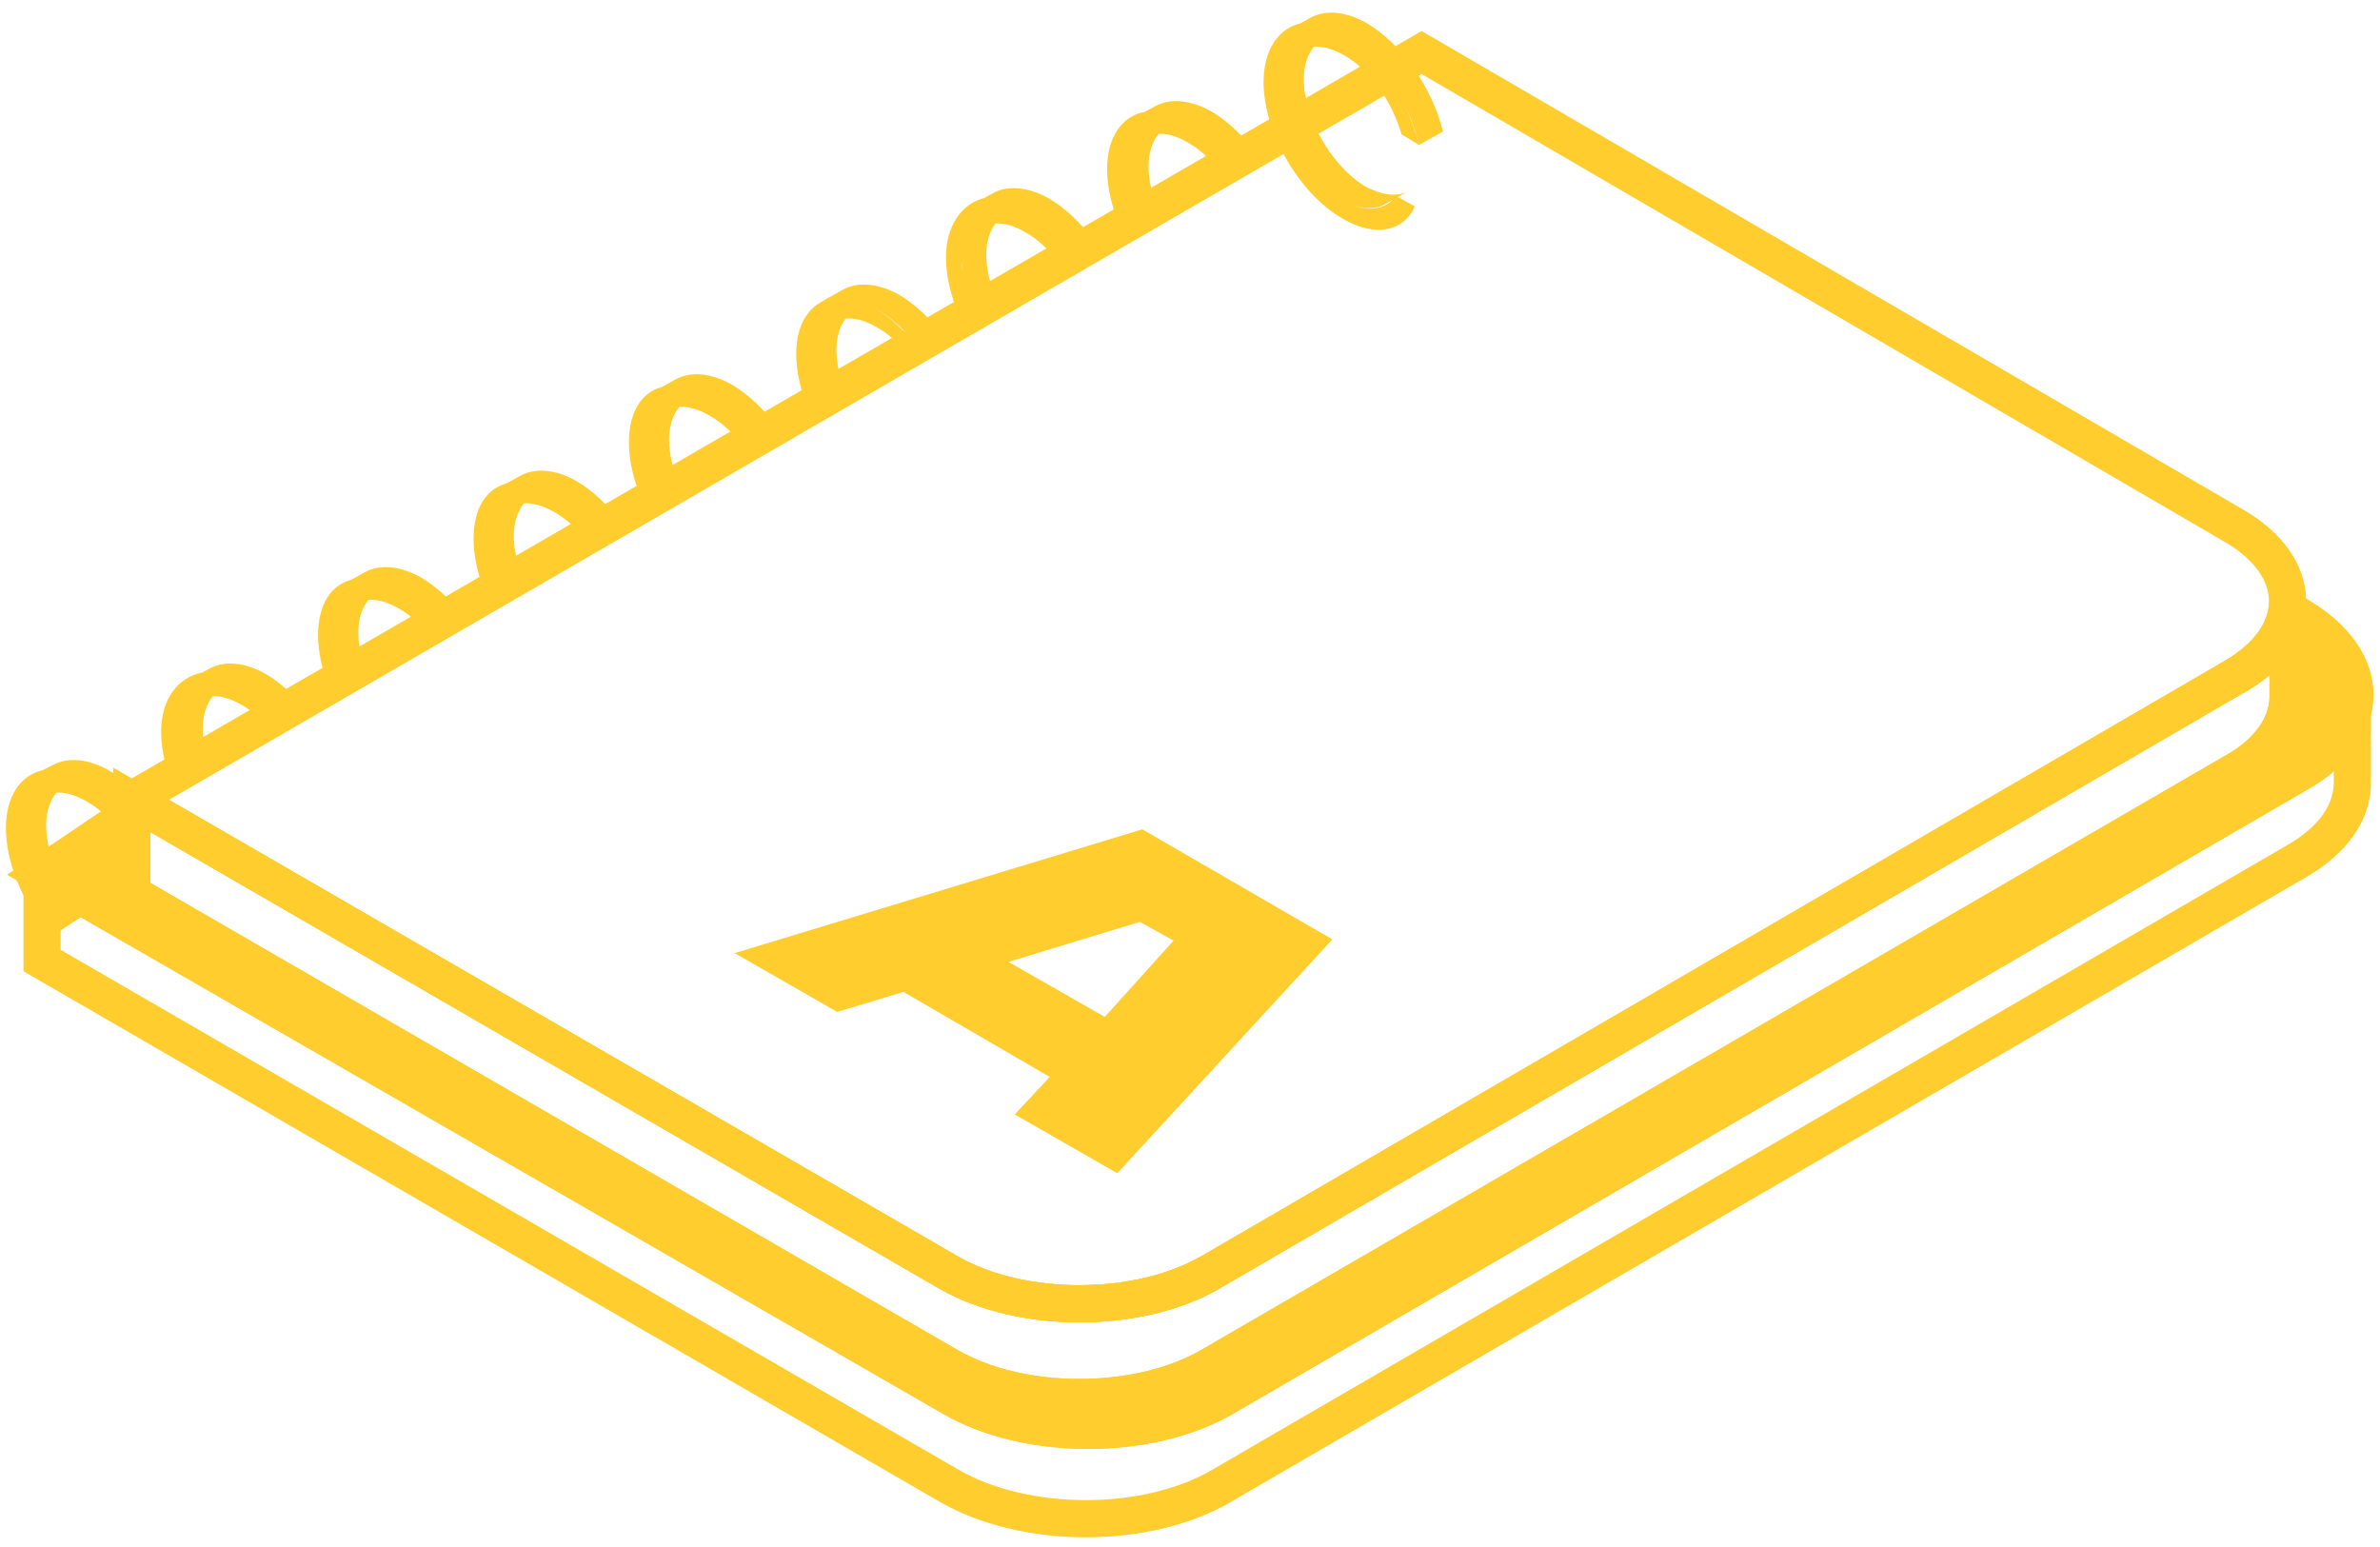 <?xml version="1.0" encoding="UTF-8"?> <svg xmlns="http://www.w3.org/2000/svg" width="80" height="52" viewBox="0 0 80 52" fill="none"> <path d="M24.693 32.038L28.14 34.013L30.367 33.341L35.285 36.199L34.108 37.46L37.555 39.436L44.785 31.576L38.396 27.877L24.693 32.038ZM39.447 31.617L37.135 34.182L33.898 32.332L38.312 30.987L39.447 31.617Z" fill="#FFCD2E"></path> <path d="M1.414 29.361L1.071 28.839L0.789 29.024V29.361H1.414ZM1.43 29.351L1.78 29.869L1.087 28.828L1.43 29.351ZM1.414 29.362H0.789V30.537L1.764 29.88L1.414 29.362ZM1.414 30.712H0.789V31.073L1.101 31.253L1.414 30.712ZM1.414 29.362L1.726 28.82L0.789 28.281L0.789 29.362H1.414ZM1.597 30.817L1.94 31.34L2.788 30.783L1.909 30.276L1.597 30.817ZM1.414 30.937L1.071 30.415L0.789 30.6V30.937H1.414ZM1.414 32.288H0.789V32.648L1.101 32.828L1.414 32.288ZM31.892 49.935L31.578 50.476L31.579 50.476L31.892 49.935ZM41.075 49.935L40.761 49.395L40.758 49.397L41.075 49.935ZM77.18 28.956L76.87 28.414L76.867 28.416L77.18 28.956ZM79.071 24.95L78.629 24.508L78.446 24.691V24.95H79.071ZM79.057 24.934L78.436 24.866L78.377 25.395L78.891 25.537L79.057 24.934ZM79.071 23.962H79.696L78.47 23.793L79.071 23.962ZM77.27 25.985L76.96 25.443L76.956 25.445L77.27 25.985ZM41.165 46.964L40.851 46.424L40.848 46.426L41.165 46.964ZM31.981 46.964L32.299 46.426L32.293 46.422L31.981 46.964ZM1.757 29.884L1.773 29.873L1.087 28.828L1.071 28.839L1.757 29.884ZM2.039 29.362V29.361H0.789V29.362H2.039ZM1.764 29.88L1.78 29.869L1.081 28.832L1.065 28.843L1.764 29.88ZM2.039 30.712V29.362H0.789V30.712H2.039ZM1.909 30.276L1.727 30.171L1.101 31.253L1.284 31.358L1.909 30.276ZM1.757 31.46L1.94 31.34L1.254 30.295L1.071 30.415L1.757 31.46ZM2.039 32.288V30.937H0.789V32.288H2.039ZM32.205 49.394L1.727 31.747L1.101 32.828L31.578 50.476L32.205 49.394ZM40.758 49.397C39.616 50.069 38.078 50.424 36.501 50.424C34.923 50.424 33.372 50.07 32.205 49.394L31.579 50.476C32.978 51.286 34.758 51.674 36.501 51.674C38.243 51.674 40.014 51.286 41.393 50.474L40.758 49.397ZM76.867 28.416L40.761 49.395L41.389 50.475L77.495 29.497L76.867 28.416ZM78.446 26.3C78.446 26.991 78.012 27.761 76.87 28.414L77.491 29.499C78.87 28.711 79.696 27.591 79.696 26.3H78.446ZM78.446 24.95V26.3H79.696V24.95H78.446ZM78.891 25.537C78.87 25.531 78.836 25.52 78.794 25.5C78.758 25.483 78.682 25.442 78.609 25.361C78.528 25.271 78.434 25.111 78.45 24.897C78.466 24.698 78.569 24.568 78.629 24.508L79.513 25.391C79.577 25.328 79.681 25.195 79.697 24.994C79.713 24.777 79.619 24.614 79.535 24.522C79.405 24.378 79.246 24.338 79.224 24.332L78.891 25.537ZM78.446 24.679C78.446 24.742 78.443 24.804 78.436 24.866L79.678 25.003C79.69 24.896 79.696 24.788 79.696 24.679H78.446ZM78.446 23.962V24.679H79.696V23.962H78.446ZM78.47 23.793C78.317 24.334 77.856 24.931 76.96 25.443L77.58 26.528C78.665 25.909 79.406 25.081 79.673 24.131L78.47 23.793ZM76.956 25.445L40.851 46.424L41.479 47.505L77.584 26.526L76.956 25.445ZM40.848 46.426C39.707 47.098 38.158 47.453 36.573 47.453C34.989 47.453 33.44 47.098 32.299 46.426L31.664 47.503C33.044 48.316 34.826 48.703 36.573 48.703C38.32 48.703 40.103 48.316 41.482 47.503L40.848 46.426ZM32.293 46.422L1.726 28.82L1.102 29.904L31.669 47.506L32.293 46.422Z" fill="#FFCD2E"></path> <path d="M75.064 17.657C77.495 19.052 77.495 21.348 75.109 22.744L40.67 42.777C38.239 44.173 34.322 44.173 31.891 42.777L4.43 26.886L47.783 1.765L75.064 17.657Z" stroke="#FFCD2E" stroke-width="1.25"></path> <path fill-rule="evenodd" clip-rule="evenodd" d="M75.109 22.744C76.227 22.123 76.812 21.311 76.898 20.484L76.878 20.472C76.776 21.302 76.185 22.114 75.109 22.744L75.109 22.744ZM76.91 20.49V23.419C76.91 24.32 76.325 25.265 75.109 25.94L40.67 45.928C38.239 47.324 34.322 47.324 31.891 45.928L4.43 30.037V27.327L1.414 29.361L31.982 46.964C34.503 48.449 38.645 48.449 41.166 46.964L77.27 25.985C79.792 24.544 79.792 22.159 77.225 20.673L76.91 20.49ZM4.782 27.089L31.891 42.777C34.322 44.173 38.239 44.173 40.67 42.777L40.67 42.777C38.239 44.172 34.322 44.172 31.892 42.777L4.782 27.089L4.782 27.089Z" fill="#FFCD2E"></path> <path d="M76.898 20.484L77.52 20.549L77.562 20.146L77.211 19.943L76.898 20.484ZM75.109 22.744L74.78 22.212L75.412 23.29L75.109 22.744ZM76.878 20.472L77.19 19.931L76.372 19.457L76.257 20.396L76.878 20.472ZM75.109 22.744L74.794 22.204L74.787 22.208L74.781 22.212L75.109 22.744ZM76.91 20.49L77.223 19.949L76.285 19.407V20.49H76.91ZM75.109 25.94L74.805 25.394L74.795 25.4L75.109 25.94ZM40.67 45.928L40.981 46.471L40.983 46.469L40.67 45.928ZM31.891 45.928L31.578 46.469L31.58 46.471L31.891 45.928ZM4.43 30.037H3.805V30.397L4.117 30.578L4.43 30.037ZM4.43 27.327H5.055V26.151L4.08 26.809L4.43 27.327ZM1.414 29.361L1.065 28.843L0.234 29.403L1.102 29.903L1.414 29.361ZM31.982 46.964L32.299 46.425L32.294 46.422L31.982 46.964ZM41.166 46.964L40.852 46.423L40.848 46.425L41.166 46.964ZM77.27 25.985L76.96 25.442L76.957 25.445L77.27 25.985ZM77.225 20.673L77.539 20.132L77.538 20.132L77.225 20.673ZM31.891 42.777L31.578 43.318L31.58 43.319L31.891 42.777ZM4.782 27.089L4.432 26.571L3.604 27.13L4.469 27.63L4.782 27.089ZM40.67 42.777L40.981 43.319L40.988 43.315L40.995 43.311L40.67 42.777ZM40.67 42.777L40.996 43.31L40.359 42.235L40.67 42.777ZM31.892 42.777L31.578 43.318L31.58 43.319L31.892 42.777ZM4.782 27.089L5.095 26.548L4.757 26.352L4.432 26.571L4.782 27.089ZM76.277 20.419C76.218 20.979 75.811 21.639 74.805 22.198L75.412 23.29C76.644 22.606 77.406 21.643 77.52 20.549L76.277 20.419ZM77.211 19.943L77.19 19.931L76.565 21.013L76.586 21.025L77.211 19.943ZM76.257 20.396C76.187 20.971 75.763 21.637 74.794 22.204L75.425 23.283C76.608 22.591 77.365 21.633 77.498 20.547L76.257 20.396ZM74.781 22.212L74.78 22.212L75.438 23.275L75.438 23.275L74.781 22.212ZM77.535 23.419V20.49H76.285V23.419H77.535ZM75.412 26.487C76.763 25.736 77.535 24.611 77.535 23.419H76.285C76.285 24.028 75.886 24.794 74.805 25.394L75.412 26.487ZM40.983 46.469L75.423 26.481L74.795 25.4L40.356 45.388L40.983 46.469ZM31.58 46.471C32.912 47.235 34.613 47.6 36.28 47.6C37.948 47.6 39.649 47.235 40.981 46.471L40.359 45.386C39.26 46.017 37.787 46.35 36.28 46.35C34.774 46.35 33.301 46.017 32.202 45.386L31.58 46.471ZM4.117 30.578L31.578 46.469L32.204 45.388L4.743 29.496L4.117 30.578ZM3.805 27.327V30.037H5.055V27.327H3.805ZM4.08 26.809L1.065 28.843L1.764 29.88L4.779 27.845L4.08 26.809ZM1.102 29.903L31.67 47.505L32.294 46.422L1.726 28.82L1.102 29.903ZM31.664 47.502C33.044 48.315 34.827 48.703 36.574 48.703C38.321 48.703 40.103 48.315 41.483 47.502L40.848 46.425C39.707 47.098 38.158 47.453 36.574 47.453C34.989 47.453 33.44 47.098 32.299 46.425L31.664 47.502ZM41.48 47.504L77.585 26.525L76.957 25.445L40.852 46.423L41.48 47.504ZM77.581 26.528C78.958 25.741 79.788 24.608 79.781 23.342C79.773 22.079 78.934 20.94 77.539 20.132L76.912 21.214C78.083 21.892 78.527 22.688 78.531 23.349C78.534 24.008 78.104 24.789 76.96 25.442L77.581 26.528ZM77.538 20.132L77.223 19.949L76.597 21.031L76.913 21.214L77.538 20.132ZM32.204 42.236L5.095 26.548L4.469 27.63L31.578 43.318L32.204 42.236ZM40.359 42.235C39.26 42.866 37.787 43.199 36.28 43.199C34.774 43.199 33.301 42.866 32.202 42.235L31.58 43.319C32.912 44.084 34.613 44.449 36.28 44.449C37.948 44.449 39.649 44.084 40.981 43.319L40.359 42.235ZM40.345 42.243L40.344 42.244L40.995 43.311L40.996 43.31L40.345 42.243ZM40.359 42.235C39.26 42.866 37.787 43.199 36.281 43.199C34.775 43.199 33.302 42.866 32.203 42.235L31.58 43.319C32.913 44.084 34.613 44.449 36.281 44.449C37.949 44.449 39.649 44.084 40.981 43.319L40.359 42.235ZM32.205 42.236L5.095 26.548L4.469 27.63L31.578 43.318L32.205 42.236ZM4.432 26.571L4.432 26.571L5.131 27.607L5.132 27.607L4.432 26.571Z" fill="#FFCD2E"></path> <path d="M75.109 22.745L40.67 42.778C38.239 44.173 34.322 44.173 31.891 42.778L4.43 26.886V30.038L31.891 45.929C34.322 47.325 38.239 47.325 40.67 45.929L75.109 25.941C76.325 25.266 76.91 24.32 76.91 23.42V20.269C76.91 21.169 76.325 22.069 75.109 22.745Z" stroke="#FFCD2E" stroke-width="1.25"></path> <path fill-rule="evenodd" clip-rule="evenodd" d="M1.829 29.086L1.419 29.363L1.419 29.363L1.419 29.363V29.363V30.713L1.602 30.819L1.419 30.939V31.111C0.681 30.137 0.199 28.901 0.199 27.833C0.199 26.76 0.695 26.058 1.42 25.894L1.773 25.717C2.268 25.447 2.943 25.492 3.664 25.897C4.03 26.115 4.377 26.402 4.691 26.736L4.433 26.886L4.433 26.886V26.886V27.33L3.844 27.727C3.564 27.398 3.245 27.122 2.9 26.932C2.533 26.72 2.192 26.628 1.895 26.643C1.687 26.896 1.55 27.262 1.55 27.742C1.55 28.171 1.652 28.634 1.829 29.086Z" fill="#FFCD2E"></path> <path fill-rule="evenodd" clip-rule="evenodd" d="M43.704 0.787L44.048 0.596C44.543 0.325 45.218 0.37 45.939 0.776C47.154 1.496 48.145 2.982 48.505 4.422L47.695 4.872C47.695 4.872 47.695 4.872 47.695 4.873L47.694 4.872L47.694 4.872C47.694 4.872 47.694 4.872 47.694 4.872L47.11 4.512C46.794 3.432 46.074 2.351 45.174 1.856C44.806 1.644 44.465 1.552 44.169 1.567C43.96 1.82 43.824 2.186 43.824 2.667C43.824 3.972 44.769 5.592 45.894 6.268L45.895 6.268C46.44 6.561 46.946 6.62 47.304 6.445L46.991 6.619L47.56 6.943C47.155 7.799 46.209 7.979 45.129 7.349C43.643 6.493 42.473 4.422 42.473 2.757C42.473 1.679 42.973 0.958 43.704 0.787ZM47.229 3.574C47.428 3.999 47.585 4.437 47.692 4.86C47.596 4.43 47.438 3.993 47.229 3.574ZM46.816 6.716L46.57 6.853C46.304 7.019 45.94 7.038 45.532 6.91C46.056 7.098 46.512 7.016 46.816 6.716ZM47.304 6.445C47.33 6.432 47.356 6.418 47.38 6.403L47.304 6.445Z" fill="#FFCD2E"></path> <path fill-rule="evenodd" clip-rule="evenodd" d="M38.881 6.927L37.658 7.635C37.376 6.984 37.213 6.306 37.213 5.684C37.213 4.583 37.735 3.886 38.491 3.757L38.832 3.568C39.327 3.298 40.002 3.343 40.722 3.748C41.246 4.058 41.728 4.511 42.136 5.04L40.97 5.716C40.665 5.326 40.306 4.999 39.914 4.783C39.564 4.581 39.237 4.488 38.951 4.493C38.742 4.745 38.606 5.112 38.606 5.593C38.606 6.018 38.706 6.478 38.881 6.927Z" fill="#FFCD2E"></path> <path fill-rule="evenodd" clip-rule="evenodd" d="M33.487 10.048L32.3 10.736C31.983 10.046 31.797 9.318 31.797 8.655C31.797 7.581 32.329 6.845 33.081 6.656L33.372 6.494C33.867 6.224 34.543 6.269 35.263 6.674C35.84 7.016 36.366 7.53 36.798 8.129L35.585 8.832C35.264 8.398 34.879 8.033 34.453 7.799C34.091 7.59 33.755 7.498 33.462 7.509C33.273 7.76 33.151 8.112 33.151 8.565C33.151 9.037 33.276 9.552 33.487 10.048ZM32.341 9.015C32.341 9.056 32.342 9.097 32.344 9.138C32.341 9.097 32.339 9.056 32.337 9.015C32.341 8.908 32.349 8.807 32.363 8.71C32.355 8.808 32.348 8.91 32.341 9.015Z" fill="#FFCD2E"></path> <path fill-rule="evenodd" clip-rule="evenodd" d="M28.362 13.021L27.156 13.72C26.907 13.108 26.764 12.477 26.764 11.895C26.764 10.927 27.174 10.278 27.801 10.073C27.705 10.1 27.614 10.138 27.528 10.184L28.338 9.734C28.834 9.464 29.509 9.509 30.229 9.914C30.733 10.213 31.198 10.643 31.596 11.147L30.816 11.599C30.413 11.088 29.939 10.657 29.434 10.373C29.937 10.674 30.401 11.105 30.797 11.61L30.434 11.82C30.148 11.478 29.821 11.191 29.465 10.995C29.082 10.774 28.727 10.683 28.423 10.708C28.235 10.958 28.115 11.309 28.115 11.76C28.115 12.163 28.205 12.595 28.362 13.021Z" fill="#FFCD2E"></path> <path fill-rule="evenodd" clip-rule="evenodd" d="M22.815 16.234L21.63 16.921C21.32 16.239 21.139 15.521 21.139 14.866C21.139 13.835 21.58 13.18 22.246 13.01L22.713 12.75C23.209 12.48 23.884 12.525 24.604 12.93C25.163 13.261 25.675 13.755 26.099 14.331L24.965 14.989C24.645 14.559 24.262 14.198 23.84 13.965C23.472 13.753 23.131 13.661 22.835 13.676C22.627 13.929 22.49 14.295 22.49 14.776C22.49 15.241 22.61 15.746 22.815 16.234Z" fill="#FFCD2E"></path> <path fill-rule="evenodd" clip-rule="evenodd" d="M19.629 18.081C19.334 17.717 18.992 17.412 18.619 17.206C18.252 16.995 17.912 16.902 17.616 16.917C17.407 17.17 17.271 17.536 17.271 18.017C17.271 18.427 17.364 18.867 17.526 19.3L16.334 19.991C16.07 19.361 15.918 18.707 15.918 18.107C15.918 17.078 16.357 16.424 17.02 16.252L17.49 15.991C17.985 15.721 18.66 15.766 19.38 16.171C19.891 16.474 20.362 16.912 20.763 17.424L19.629 18.081Z" fill="#FFCD2E"></path> <path fill-rule="evenodd" clip-rule="evenodd" d="M11.037 23.057C10.817 22.482 10.691 21.893 10.691 21.349C10.691 20.319 11.132 19.664 11.797 19.493L12.265 19.233C12.76 18.963 13.435 19.008 14.156 19.413C14.617 19.686 15.045 20.069 15.419 20.518L14.28 21.178C14.014 20.878 13.715 20.625 13.393 20.448C13.025 20.236 12.685 20.144 12.389 20.159C12.18 20.412 12.043 20.778 12.043 21.259C12.043 21.613 12.112 21.989 12.235 22.363L11.037 23.057Z" fill="#FFCD2E"></path> <path fill-rule="evenodd" clip-rule="evenodd" d="M6.95 25.426L5.706 26.147C5.52 25.62 5.416 25.087 5.416 24.59C5.416 23.486 5.998 22.757 6.797 22.608L7.04 22.474C7.535 22.203 8.211 22.248 8.931 22.654C9.342 22.897 9.728 23.229 10.072 23.617L8.894 24.3C8.657 24.052 8.396 23.843 8.117 23.69C7.768 23.488 7.444 23.395 7.158 23.399C6.949 23.652 6.812 24.018 6.812 24.499C6.812 24.797 6.861 25.11 6.95 25.426ZM6.002 24.949L6.002 24.977C6.002 24.953 6.001 24.929 6.001 24.905C6.002 24.878 6.003 24.851 6.005 24.825C6.003 24.866 6.002 24.908 6.002 24.949Z" fill="#FFCD2E"></path> </svg> 